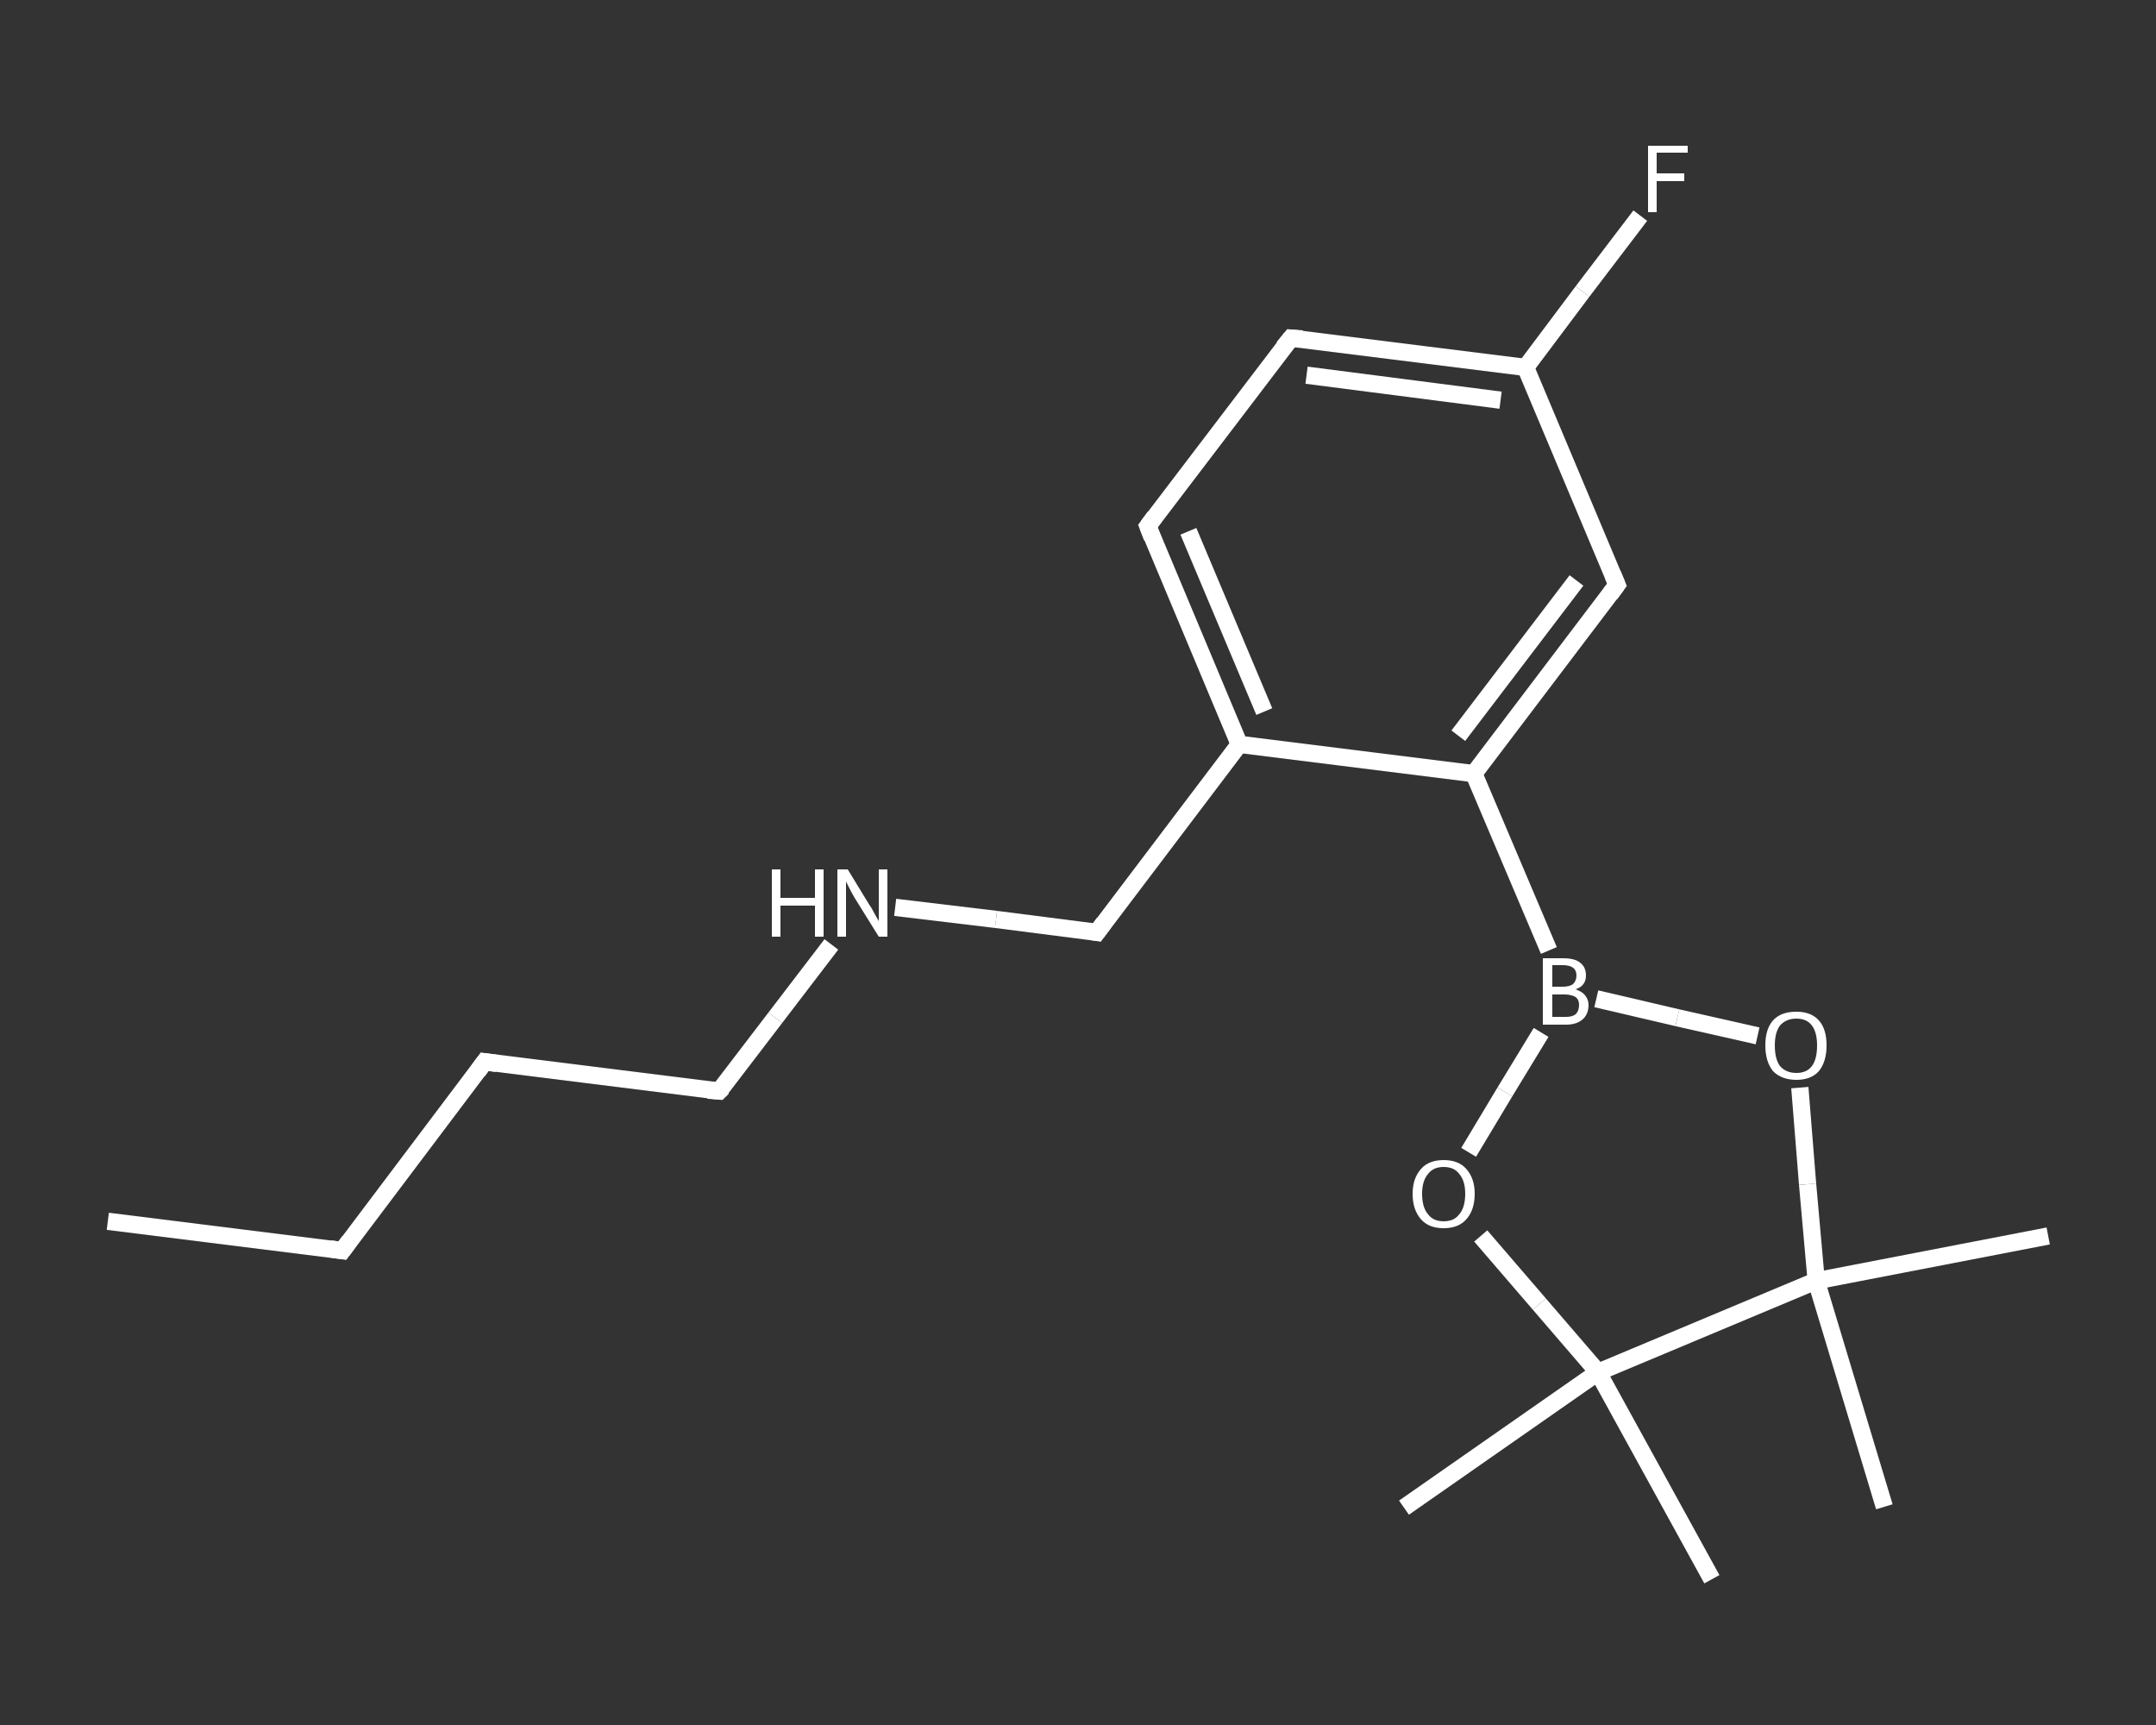 <?xml version='1.0' encoding='iso-8859-1'?>
<svg version='1.1' baseProfile='full'
              xmlns='http://www.w3.org/2000/svg'
                      xmlns:rdkit='http://www.rdkit.org/xml'
                      xmlns:xlink='http://www.w3.org/1999/xlink'
                  xml:space='preserve'
width='250px' height='200px' viewBox='0 0 250 200'>
<rect x="0" y="0" width="250" height="200" fill="#333333" stroke="none"/>
<!-- END OF HEADER -->
<rect style='opacity:1.0;fill:transparent;stroke:none' width='250.0' height='200.0' x='0.0' y='0.0'> </rect>
<path class='bond-0 atom-0 atom-1' d='M 12.5,141.6 L 39.7,145.0' style='fill:none;fill-rule:evenodd;stroke:#FFFFFF;stroke-width:2.0px;stroke-linecap:butt;stroke-linejoin:miter;stroke-opacity:1' />
<path class='bond-1 atom-1 atom-2' d='M 39.7,145.0 L 56.2,123.1' style='fill:none;fill-rule:evenodd;stroke:#FFFFFF;stroke-width:2.0px;stroke-linecap:butt;stroke-linejoin:miter;stroke-opacity:1' />
<path class='bond-2 atom-2 atom-3' d='M 56.2,123.1 L 83.4,126.5' style='fill:none;fill-rule:evenodd;stroke:#FFFFFF;stroke-width:2.0px;stroke-linecap:butt;stroke-linejoin:miter;stroke-opacity:1' />
<path class='bond-3 atom-3 atom-4' d='M 83.4,126.5 L 89.9,118.0' style='fill:none;fill-rule:evenodd;stroke:#FFFFFF;stroke-width:2.0px;stroke-linecap:butt;stroke-linejoin:miter;stroke-opacity:1' />
<path class='bond-3 atom-3 atom-4' d='M 89.9,118.0 L 96.4,109.5' style='fill:none;fill-rule:evenodd;stroke:#FFFFFF;stroke-width:2.0px;stroke-linecap:butt;stroke-linejoin:miter;stroke-opacity:1' />
<path class='bond-4 atom-4 atom-5' d='M 103.8,105.2 L 115.5,106.6' style='fill:none;fill-rule:evenodd;stroke:#FFFFFF;stroke-width:2.0px;stroke-linecap:butt;stroke-linejoin:miter;stroke-opacity:1' />
<path class='bond-4 atom-4 atom-5' d='M 115.5,106.6 L 127.2,108.1' style='fill:none;fill-rule:evenodd;stroke:#FFFFFF;stroke-width:2.0px;stroke-linecap:butt;stroke-linejoin:miter;stroke-opacity:1' />
<path class='bond-5 atom-5 atom-6' d='M 127.2,108.1 L 143.7,86.3' style='fill:none;fill-rule:evenodd;stroke:#FFFFFF;stroke-width:2.0px;stroke-linecap:butt;stroke-linejoin:miter;stroke-opacity:1' />
<path class='bond-6 atom-6 atom-7' d='M 143.7,86.3 L 133.1,61.0' style='fill:none;fill-rule:evenodd;stroke:#FFFFFF;stroke-width:2.0px;stroke-linecap:butt;stroke-linejoin:miter;stroke-opacity:1' />
<path class='bond-6 atom-6 atom-7' d='M 146.6,82.5 L 137.8,61.6' style='fill:none;fill-rule:evenodd;stroke:#FFFFFF;stroke-width:2.0px;stroke-linecap:butt;stroke-linejoin:miter;stroke-opacity:1' />
<path class='bond-7 atom-7 atom-8' d='M 133.1,61.0 L 149.7,39.2' style='fill:none;fill-rule:evenodd;stroke:#FFFFFF;stroke-width:2.0px;stroke-linecap:butt;stroke-linejoin:miter;stroke-opacity:1' />
<path class='bond-8 atom-8 atom-9' d='M 149.7,39.2 L 176.9,42.6' style='fill:none;fill-rule:evenodd;stroke:#FFFFFF;stroke-width:2.0px;stroke-linecap:butt;stroke-linejoin:miter;stroke-opacity:1' />
<path class='bond-8 atom-8 atom-9' d='M 151.5,43.5 L 174.0,46.4' style='fill:none;fill-rule:evenodd;stroke:#FFFFFF;stroke-width:2.0px;stroke-linecap:butt;stroke-linejoin:miter;stroke-opacity:1' />
<path class='bond-9 atom-9 atom-10' d='M 176.9,42.6 L 183.5,33.8' style='fill:none;fill-rule:evenodd;stroke:#FFFFFF;stroke-width:2.0px;stroke-linecap:butt;stroke-linejoin:miter;stroke-opacity:1' />
<path class='bond-9 atom-9 atom-10' d='M 183.5,33.8 L 190.2,25.0' style='fill:none;fill-rule:evenodd;stroke:#FFFFFF;stroke-width:2.0px;stroke-linecap:butt;stroke-linejoin:miter;stroke-opacity:1' />
<path class='bond-10 atom-9 atom-11' d='M 176.9,42.6 L 187.5,67.8' style='fill:none;fill-rule:evenodd;stroke:#FFFFFF;stroke-width:2.0px;stroke-linecap:butt;stroke-linejoin:miter;stroke-opacity:1' />
<path class='bond-11 atom-11 atom-12' d='M 187.5,67.8 L 170.9,89.7' style='fill:none;fill-rule:evenodd;stroke:#FFFFFF;stroke-width:2.0px;stroke-linecap:butt;stroke-linejoin:miter;stroke-opacity:1' />
<path class='bond-11 atom-11 atom-12' d='M 182.8,67.3 L 169.1,85.3' style='fill:none;fill-rule:evenodd;stroke:#FFFFFF;stroke-width:2.0px;stroke-linecap:butt;stroke-linejoin:miter;stroke-opacity:1' />
<path class='bond-12 atom-12 atom-13' d='M 170.9,89.7 L 179.6,110.2' style='fill:none;fill-rule:evenodd;stroke:#FFFFFF;stroke-width:2.0px;stroke-linecap:butt;stroke-linejoin:miter;stroke-opacity:1' />
<path class='bond-13 atom-13 atom-14' d='M 185.1,115.8 L 194.5,118.0' style='fill:none;fill-rule:evenodd;stroke:#FFFFFF;stroke-width:2.0px;stroke-linecap:butt;stroke-linejoin:miter;stroke-opacity:1' />
<path class='bond-13 atom-13 atom-14' d='M 194.5,118.0 L 203.8,120.1' style='fill:none;fill-rule:evenodd;stroke:#FFFFFF;stroke-width:2.0px;stroke-linecap:butt;stroke-linejoin:miter;stroke-opacity:1' />
<path class='bond-14 atom-14 atom-15' d='M 208.7,126.1 L 209.6,137.3' style='fill:none;fill-rule:evenodd;stroke:#FFFFFF;stroke-width:2.0px;stroke-linecap:butt;stroke-linejoin:miter;stroke-opacity:1' />
<path class='bond-14 atom-14 atom-15' d='M 209.6,137.3 L 210.6,148.5' style='fill:none;fill-rule:evenodd;stroke:#FFFFFF;stroke-width:2.0px;stroke-linecap:butt;stroke-linejoin:miter;stroke-opacity:1' />
<path class='bond-15 atom-15 atom-16' d='M 210.6,148.5 L 237.5,143.3' style='fill:none;fill-rule:evenodd;stroke:#FFFFFF;stroke-width:2.0px;stroke-linecap:butt;stroke-linejoin:miter;stroke-opacity:1' />
<path class='bond-16 atom-15 atom-17' d='M 210.6,148.5 L 218.5,174.7' style='fill:none;fill-rule:evenodd;stroke:#FFFFFF;stroke-width:2.0px;stroke-linecap:butt;stroke-linejoin:miter;stroke-opacity:1' />
<path class='bond-17 atom-15 atom-18' d='M 210.6,148.5 L 185.3,159.1' style='fill:none;fill-rule:evenodd;stroke:#FFFFFF;stroke-width:2.0px;stroke-linecap:butt;stroke-linejoin:miter;stroke-opacity:1' />
<path class='bond-18 atom-18 atom-19' d='M 185.3,159.1 L 198.5,183.1' style='fill:none;fill-rule:evenodd;stroke:#FFFFFF;stroke-width:2.0px;stroke-linecap:butt;stroke-linejoin:miter;stroke-opacity:1' />
<path class='bond-19 atom-18 atom-20' d='M 185.3,159.1 L 162.8,174.8' style='fill:none;fill-rule:evenodd;stroke:#FFFFFF;stroke-width:2.0px;stroke-linecap:butt;stroke-linejoin:miter;stroke-opacity:1' />
<path class='bond-20 atom-18 atom-21' d='M 185.3,159.1 L 178.5,151.2' style='fill:none;fill-rule:evenodd;stroke:#FFFFFF;stroke-width:2.0px;stroke-linecap:butt;stroke-linejoin:miter;stroke-opacity:1' />
<path class='bond-20 atom-18 atom-21' d='M 178.5,151.2 L 171.7,143.3' style='fill:none;fill-rule:evenodd;stroke:#FFFFFF;stroke-width:2.0px;stroke-linecap:butt;stroke-linejoin:miter;stroke-opacity:1' />
<path class='bond-21 atom-12 atom-6' d='M 170.9,89.7 L 143.7,86.3' style='fill:none;fill-rule:evenodd;stroke:#FFFFFF;stroke-width:2.0px;stroke-linecap:butt;stroke-linejoin:miter;stroke-opacity:1' />
<path class='bond-22 atom-21 atom-13' d='M 170.3,133.6 L 174.5,126.6' style='fill:none;fill-rule:evenodd;stroke:#FFFFFF;stroke-width:2.0px;stroke-linecap:butt;stroke-linejoin:miter;stroke-opacity:1' />
<path class='bond-22 atom-21 atom-13' d='M 174.5,126.6 L 178.7,119.7' style='fill:none;fill-rule:evenodd;stroke:#FFFFFF;stroke-width:2.0px;stroke-linecap:butt;stroke-linejoin:miter;stroke-opacity:1' />
<path d='M 38.3,144.8 L 39.7,145.0 L 40.5,143.9' style='fill:none;stroke:#FFFFFF;stroke-width:2.0px;stroke-linecap:butt;stroke-linejoin:miter;stroke-opacity:1;' />
<path d='M 55.4,124.2 L 56.2,123.1 L 57.6,123.3' style='fill:none;stroke:#FFFFFF;stroke-width:2.0px;stroke-linecap:butt;stroke-linejoin:miter;stroke-opacity:1;' />
<path d='M 82.1,126.4 L 83.4,126.5 L 83.8,126.1' style='fill:none;stroke:#FFFFFF;stroke-width:2.0px;stroke-linecap:butt;stroke-linejoin:miter;stroke-opacity:1;' />
<path d='M 126.6,108.0 L 127.2,108.1 L 128.0,107.0' style='fill:none;stroke:#FFFFFF;stroke-width:2.0px;stroke-linecap:butt;stroke-linejoin:miter;stroke-opacity:1;' />
<path d='M 133.6,62.3 L 133.1,61.0 L 133.9,59.9' style='fill:none;stroke:#FFFFFF;stroke-width:2.0px;stroke-linecap:butt;stroke-linejoin:miter;stroke-opacity:1;' />
<path d='M 148.8,40.3 L 149.7,39.2 L 151.0,39.3' style='fill:none;stroke:#FFFFFF;stroke-width:2.0px;stroke-linecap:butt;stroke-linejoin:miter;stroke-opacity:1;' />
<path d='M 187.0,66.6 L 187.5,67.8 L 186.7,68.9' style='fill:none;stroke:#FFFFFF;stroke-width:2.0px;stroke-linecap:butt;stroke-linejoin:miter;stroke-opacity:1;' />
<path class='atom-4' d='M 89.5 100.8
L 90.5 100.8
L 90.5 104.1
L 94.5 104.1
L 94.5 100.8
L 95.5 100.8
L 95.5 108.6
L 94.5 108.6
L 94.5 105.0
L 90.5 105.0
L 90.5 108.6
L 89.5 108.6
L 89.5 100.8
' fill='#FFFFFF'/>
<path class='atom-4' d='M 98.3 100.8
L 100.8 104.9
Q 101.1 105.3, 101.5 106.1
Q 101.9 106.8, 101.9 106.8
L 101.9 100.8
L 102.9 100.8
L 102.9 108.6
L 101.9 108.6
L 99.1 104.1
Q 98.8 103.6, 98.5 103.0
Q 98.2 102.4, 98.1 102.2
L 98.1 108.6
L 97.1 108.6
L 97.1 100.8
L 98.3 100.8
' fill='#FFFFFF'/>
<path class='atom-10' d='M 191.1 16.9
L 195.7 16.9
L 195.7 17.7
L 192.1 17.7
L 192.1 20.1
L 195.3 20.1
L 195.3 21.0
L 192.1 21.0
L 192.1 24.6
L 191.1 24.6
L 191.1 16.9
' fill='#FFFFFF'/>
<path class='atom-13' d='M 182.7 114.7
Q 183.5 115.0, 183.8 115.4
Q 184.2 115.9, 184.2 116.5
Q 184.2 117.6, 183.5 118.2
Q 182.8 118.8, 181.6 118.8
L 178.9 118.8
L 178.9 111.1
L 181.2 111.1
Q 182.6 111.1, 183.2 111.6
Q 183.9 112.1, 183.9 113.1
Q 183.9 114.3, 182.7 114.7
M 180.0 111.9
L 180.0 114.4
L 181.2 114.4
Q 182.0 114.4, 182.4 114.1
Q 182.8 113.7, 182.8 113.1
Q 182.8 111.9, 181.2 111.9
L 180.0 111.9
M 181.6 117.9
Q 182.3 117.9, 182.7 117.6
Q 183.1 117.2, 183.1 116.5
Q 183.1 115.9, 182.7 115.6
Q 182.2 115.3, 181.4 115.3
L 180.0 115.3
L 180.0 117.9
L 181.6 117.9
' fill='#FFFFFF'/>
<path class='atom-14' d='M 204.7 121.2
Q 204.7 119.3, 205.6 118.3
Q 206.5 117.3, 208.3 117.3
Q 210.0 117.3, 210.9 118.3
Q 211.8 119.3, 211.8 121.2
Q 211.8 123.1, 210.9 124.2
Q 210.0 125.2, 208.3 125.2
Q 206.6 125.2, 205.6 124.2
Q 204.7 123.1, 204.7 121.2
M 208.3 124.4
Q 209.5 124.4, 210.1 123.6
Q 210.7 122.8, 210.7 121.2
Q 210.7 119.7, 210.1 118.9
Q 209.5 118.1, 208.3 118.1
Q 207.1 118.1, 206.4 118.9
Q 205.8 119.7, 205.8 121.2
Q 205.8 122.8, 206.4 123.6
Q 207.1 124.4, 208.3 124.4
' fill='#FFFFFF'/>
<path class='atom-21' d='M 163.8 138.4
Q 163.8 136.6, 164.8 135.5
Q 165.7 134.5, 167.4 134.5
Q 169.1 134.5, 170.0 135.5
Q 171.0 136.6, 171.0 138.4
Q 171.0 140.3, 170.0 141.4
Q 169.1 142.4, 167.4 142.4
Q 165.7 142.4, 164.8 141.4
Q 163.8 140.3, 163.8 138.4
M 167.4 141.6
Q 168.6 141.6, 169.2 140.8
Q 169.9 140.0, 169.9 138.4
Q 169.9 136.9, 169.2 136.1
Q 168.6 135.3, 167.4 135.3
Q 166.2 135.3, 165.6 136.1
Q 164.9 136.9, 164.9 138.4
Q 164.9 140.0, 165.6 140.8
Q 166.2 141.6, 167.4 141.6
' fill='#FFFFFF'/>
</svg>
